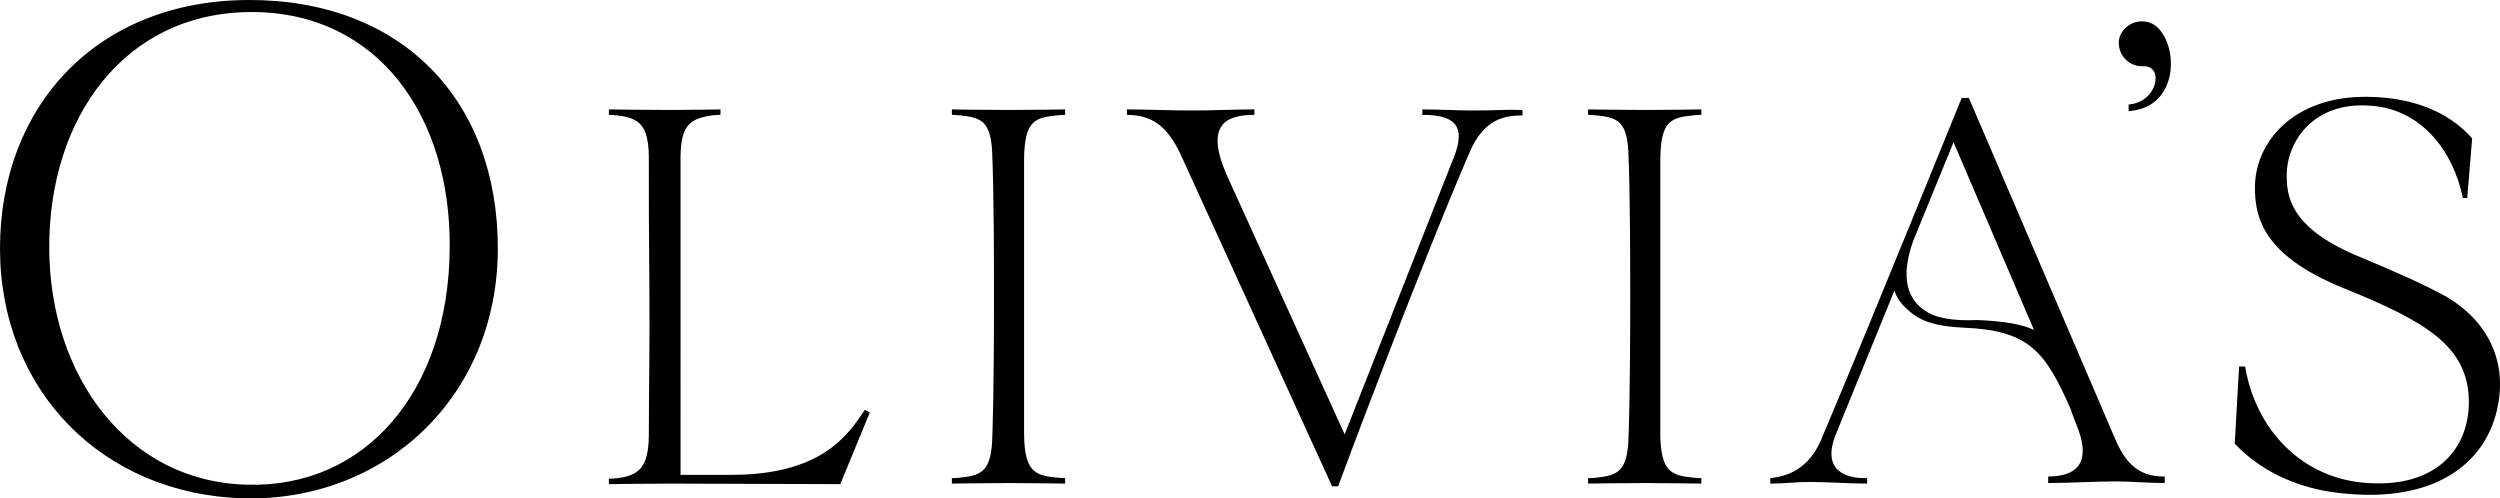 <svg viewBox="0 0 456.99 91.11" height="91.11" width="456.99" xmlns="http://www.w3.org/2000/svg" id="b"><g id="c"><path d="M428.4,90.2c16.6,1.7,25.7-5.4,28-15.1,2.2-9.2-1.9-16.5-9.1-20.8-4.5-2.5-10.1-4.9-16.8-7.7-12.1-5.2-12.5-11-12.5-14.7.1-6.3,5.1-13.2,14.9-12.6,9.5.4,15.5,8.1,17.3,16.9h.8l.9-10.9c-3.3-3.8-9.3-7.5-19.1-7.6-13-.2-20.3,7.7-20.6,16.1-.2,7,2.6,13.4,16.5,19,14.8,6,22.4,10.5,22.6,20.4.1,9-6.1,15.9-18.4,15.1-12.2-.7-20.6-9.9-22.5-21.3h-1.1l-.8,14.1c1.9,2,8,8,19.9,9.1M352.4,57.1c-3.9-2.2-5-6.5-2.7-13l7.4-18.1,14.7,34.3c-2.2-1-5.3-1.6-10.4-1.8-2.3.1-6.5.1-9-1.4M386.5,79.9l-26.6-62h-1.3c0-.1-16.8,41.5-25.8,62.7-2.7,6.2-7.7,6.6-9.2,6.8v1c2.6,0,4.6-.3,7.2-.3,3.6,0,6.8.3,10.5.3v-1c-3.8.1-8.3-1.3-5.8-7.8l10.8-26.5c.5,1.8,1.9,3.2,3.5,4.4,2.2,1.6,5.1,2.2,9.2,2.4,11.9.5,14.9,4.3,19.6,15.1l.1.4,1.2,3.1c2.3,6.3-.5,8.6-5.5,8.6v1.2c3.5,0,8.8-.3,12.3-.3,2.9,0,6.1.3,9,.3v-1.2c-5,.1-7.4-2.8-9.2-7.2M309.4,21.1c.7-.1,1.6-.1,1.6-.1v-1s-5.8.1-10.2.1c-5,0-10.5-.1-10.5-.1v1s.8,0,1.6.1c3.9.4,5.7,1.1,5.8,7.8,0,0,.3,5.4.3,25.4,0,18.1-.3,25.2-.3,25.2-.1,6.6-1.9,7.4-5.8,7.8-.7.1-1.6.1-1.6.1v1s5.5-.1,10.5-.1c4.4,0,10.2.1,10.2.1v-1s-.8,0-1.6-.1c-3.9-.4-5.8-1.1-5.9-7.8V28.9c.1-6.7,1.9-7.4,5.9-7.8M269.5,20.2c-3.1,0-6.4-.2-9.5-.2v1c5.3,0,8.3,1.5,5.7,7.9l-19.9,50.5-21.6-47.5c-4-9.2,0-10.9,5.1-10.9v-1c-3.4,0-8.1.2-11.5.2s-8.5-.2-11.8-.2v1c4.6,0,7.4,2.1,9.8,7.2l27.7,60.7h1.1c0-.1,14.8-39.7,24.1-61.2,2.6-6,6.4-6.6,9.6-6.6v-1c-2.9-.1-5.1.1-8.8.1M193.1,21.1c.7-.1,1.6-.1,1.6-.1v-1s-5.8.1-10.2.1c-5,0-10.5-.1-10.5-.1v1s.8,0,1.6.1c3.9.4,5.7,1.1,5.8,7.8,0,0,.3,5.4.3,25.4,0,18.1-.3,25.2-.3,25.2-.1,6.6-1.9,7.4-5.8,7.8-.7.1-1.6.1-1.6.1v1s5.5-.1,10.5-.1c4.4,0,10.2.1,10.2.1v-1s-.8,0-1.6-.1c-3.9-.4-5.8-1.1-5.9-7.8V28.9c.1-6.7,1.9-7.4,5.9-7.8M158.1,74.9c-3.1,4.7-8,11.9-24.4,11.9h-9.3V28.5c.1-5.7,1.8-6.8,5.7-7.4.7-.1,1.6-.1,1.6-.1v-1s-5.4.1-9.2.1c-5.1,0-11.2-.1-11.2-.1v1s.8,0,1.6.1c3.9.5,5.6,1.7,5.7,7.4,0,7.5,0,13.5.1,23.8.1,10.2-.1,19.5-.1,27.5-.1,5.6-1.8,7.1-5.7,7.6-.7.1-1.6.1-1.6.1v1s6.3-.1,11.4-.1l30.9.1,5.4-13.1-.9-.5ZM45.2,88.6c-21.9-.5-36.1-19.8-36.2-43.2-.1-23.9,13.8-43.2,37-43.2s36.5,19.2,36.2,43.3c-.2,25.9-15.3,43.7-37,43.1M44.8,91.1c25.6.5,46.2-18.6,46.2-45.7S73.5,0,45.6,0,0,19.4,0,45.4s18.8,45.1,44.8,45.7"></path><path d="M395,5.7c-.8-1.1-2-1.8-3.5-1.8-2.3,0-4.2,1.9-4.2,3.9,0,2.4,1.9,4.3,4.2,4.3h.4c3.7,0,2.5,6.6-2.8,7v1.2c8.5-.5,9.2-10.3,5.9-14.6"></path></g></svg>